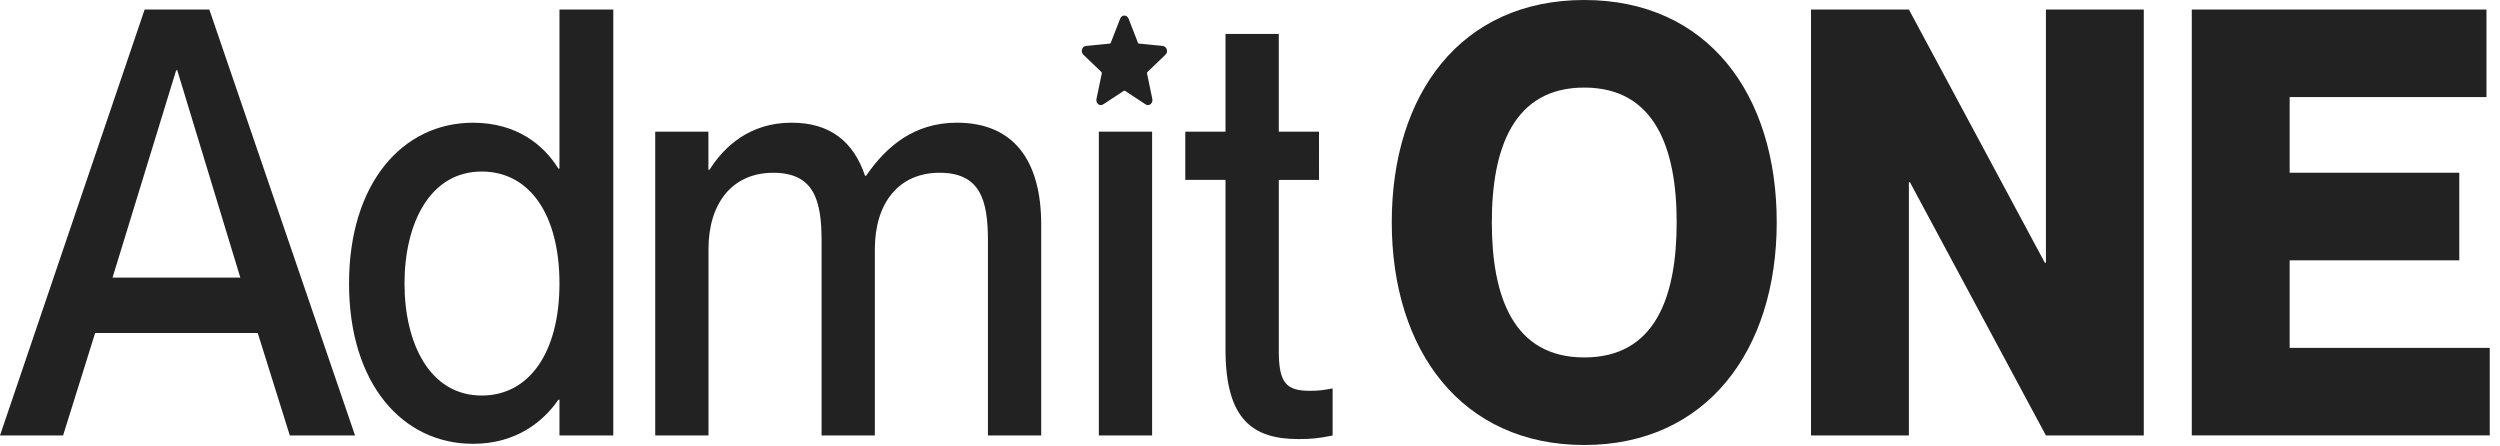 <svg fill="none" height="30" viewBox="0 0 168 30" width="168" xmlns="http://www.w3.org/2000/svg"><g fill="#222"><path d="m6.394 22.377-2.155 6.886h-4.239l9.72-28.623h4.347l9.792 28.623h-4.384l-2.155-6.886zm9.755-3.723-4.237-13.932h-.074l-4.275 13.932z"/><path d="m37.596 11.328v-10.688h3.617v28.623h-3.617v-2.402h-.074c-.986 1.44-2.813 2.963-5.736 2.963-4.749 0-8.331-4.044-8.331-10.768 0-6.725 3.58-10.809 8.331-10.809 2.922 0 4.749 1.481 5.736 3.083h.074zm0 7.726c0-4.644-2.01-7.526-5.225-7.526-3.508 0-5.188 3.523-5.188 7.526s1.681 7.526 5.188 7.526c3.215 0 5.225-2.923 5.225-7.526z"/><path d="m44.025 8.847h3.58v2.561h.074c.986-1.561 2.704-3.163 5.518-3.163 2.594 0 4.165 1.281 4.932 3.563h.074c1.351-1.961 3.215-3.563 6.102-3.563 3.763 0 5.664 2.482 5.664 6.846v14.172h-3.58v-13.091c0-2.723-.511-4.563-3.252-4.563-2.741 0-4.347 2.042-4.347 5.125v12.53h-3.58v-13.091c0-2.723-.512-4.563-3.252-4.563-2.74 0-4.347 2.042-4.347 5.125v12.53h-3.58v-20.416z"/><path d="m77.422 8.847v20.416h-3.58v-20.416z"/><path d="m93.526 14.932c0-8.607 4.641-14.932 12.935-14.932 8.295 0 12.935 6.325 12.935 14.932 0 8.607-4.714 14.972-12.935 14.972-8.221 0-12.935-6.324-12.935-14.972zm19.146 0c0-4.963-1.461-9.047-6.211-9.047-4.749 0-6.211 4.082-6.211 9.047 0 4.965 1.425 9.088 6.211 9.088s6.211-4.082 6.211-9.088z"/><path d="m121.702.64h6.576l9.134 17.014h.074v-17.014h6.576v28.623h-6.576l-9.136-17.014h-.073v17.014h-6.577v-28.623z"/><path d="m165.264 11.609v5.884h-11.399v5.884h13.446v5.884h-20.023v-28.621h19.803v5.884h-13.226v5.084z"/><path d="m88.638 11.451v.639h-2.703v11.53c0 2.161.548 2.642 2.083 2.642.584 0 .877-.04 1.534-.16v3.163c-.95.2-1.497.24-2.301.24-3.033 0-4.897-1.281-4.897-6.005v-11.411h-2.703v-3.242h2.703v-6.565h3.58v6.565h2.703z"/><path d="m78.425 3.489c-.03.107-.096.182-.173.254-.38.361-.757.726-1.137 1.089-.034.032-.043.06-.034.109.118.563.234 1.126.352 1.688.03.147.002.274-.111.365-.114.093-.235.088-.355.009-.452-.295-.901-.589-1.351-.888-.045-.03-.074-.025-.114.002-.448.296-.898.589-1.347.884-.152.1-.317.072-.416-.068-.062-.088-.077-.188-.054-.295.117-.563.234-1.126.352-1.688.011-.054.003-.088-.037-.125-.397-.377-.791-.758-1.187-1.139-.102-.098-.142-.219-.102-.363.04-.14.133-.219.267-.233.315-.033.631-.063.946-.095.219-.021.439-.044.656-.065.034-.004.051-.019.064-.054.206-.533.415-1.065.621-1.598.053-.137.139-.221.275-.232.136-.011.247.074.306.226.187.482.375.965.564 1.446.027.068.043.16.091.196.05.037.133.023.202.03.468.047.935.095 1.403.139.165.016.267.107.314.279v.123z"/></g></svg>